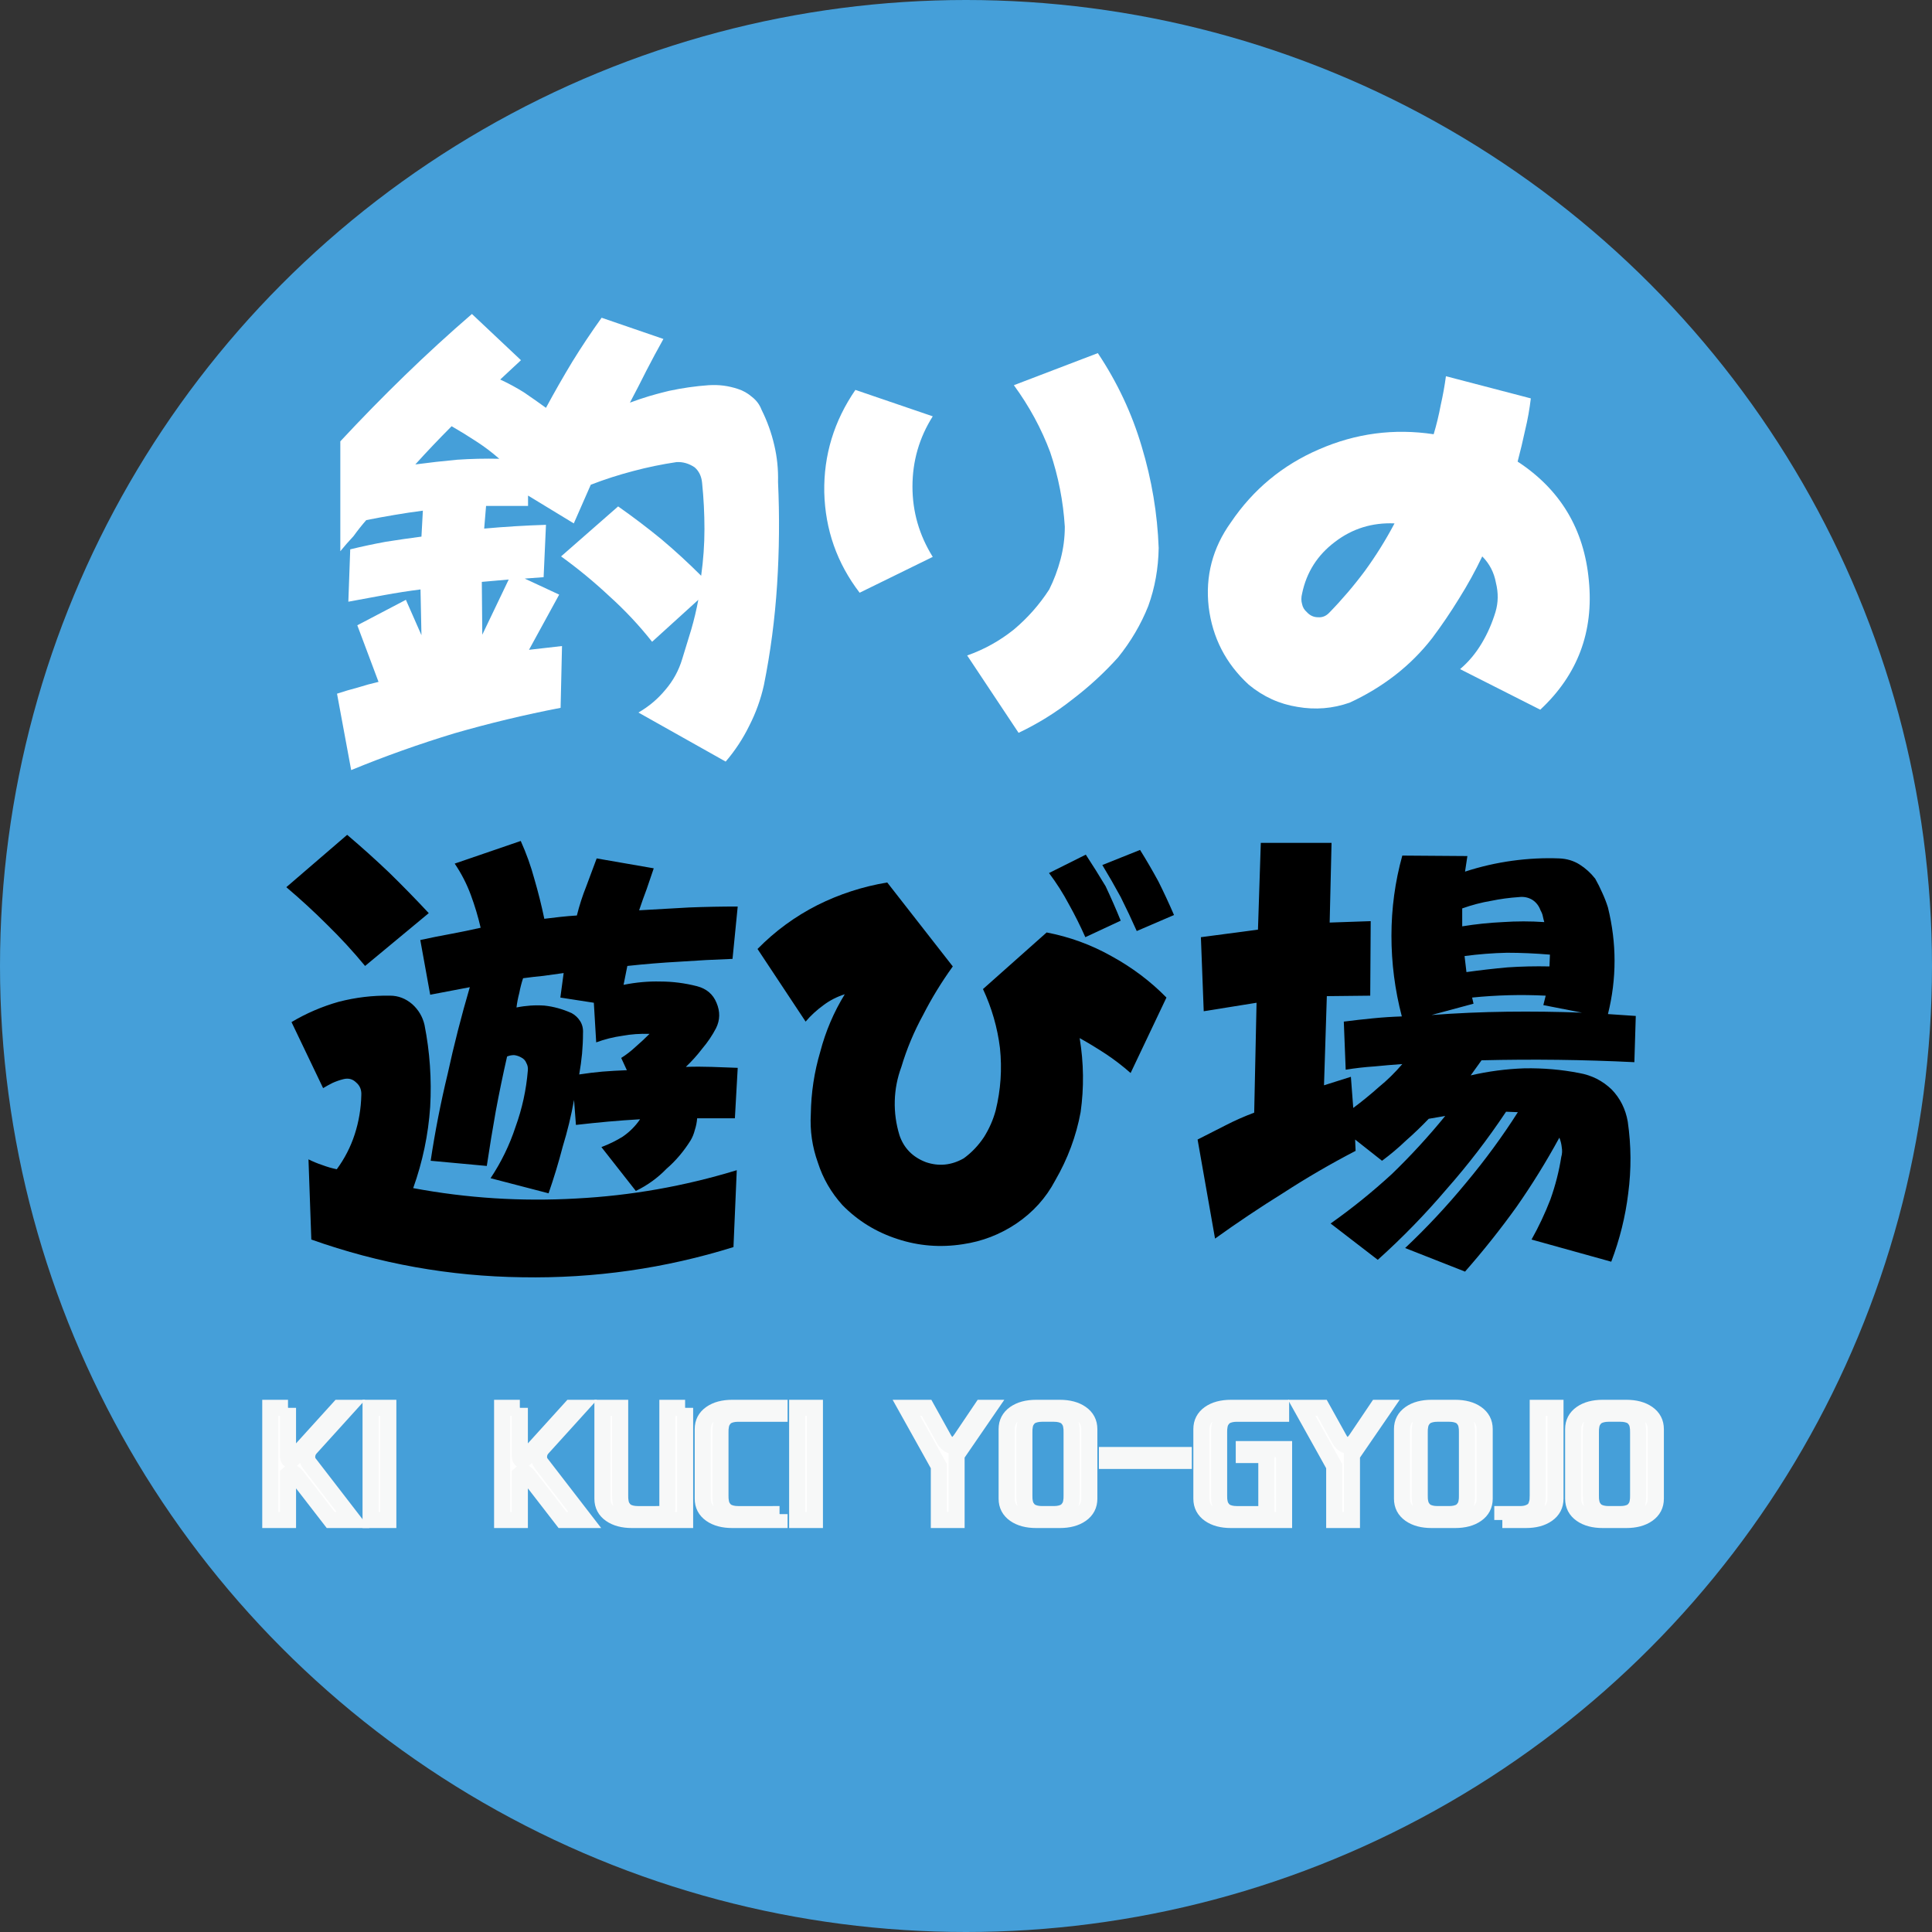 <?xml version="1.0" encoding="utf-8"?>
<!-- Generator: Adobe Illustrator 16.0.0, SVG Export Plug-In . SVG Version: 6.00 Build 0)  -->
<!DOCTYPE svg PUBLIC "-//W3C//DTD SVG 1.1//EN" "http://www.w3.org/Graphics/SVG/1.1/DTD/svg11.dtd">
<svg version="1.1" id="レイヤー_1" xmlns="http://www.w3.org/2000/svg" xmlns:xlink="http://www.w3.org/1999/xlink" x="0px"
	 y="0px" width="600px" height="600px" viewBox="0 0 600 600" enable-background="new 0 0 600 600" xml:space="preserve">
<rect x="0" y="0" width="600" height="600" fill="#333333" stroke="none"/>
<circle fill="#459FD9" cx="300" cy="300" r="300"/>
<g>
	<g>
		<path stroke="#000000" stroke-width="5" stroke-miterlimit="10" d="M814.235,100.842v27.813c0,1.732,0.486,2.586,1.357,2.586
			c0.556,0,1.194-0.325,1.709-1.01l26.716-29.388h4.616l-21.338,23.568c-1.295,1.458-1.908,3.166-1.908,5.122
			c0,1.308,0.426,2.557,1.177,3.598l25.504,33.104h-13.024l-19.799-25.645c-1.092-1.408-2.195-2.095-3.265-2.095
			c-0.388,0-0.957,0.425-1.745,1.137v26.602h-10.359v-65.393H814.235z"/>
		
			<rect x="862.371" y="100.842" fill="#FFFFFF" stroke="#FFFFFF" stroke-width="5" stroke-miterlimit="10" width="10.36" height="65.393"/>
		<path fill="#FFFFFF" stroke="#FFFFFF" stroke-width="5" stroke-miterlimit="10" d="M893.279,100.842v27.813
			c0,1.732,0.487,2.586,1.464,2.586c0.62,0,1.089-0.325,1.746-1.01l26.646-29.388h4.674l-21.338,23.568
			c-1.262,1.458-1.988,3.166-1.988,5.122c0,1.308,0.374,2.557,1.137,3.598l25.604,33.104h-13.003l-19.837-25.645
			c-1.088-1.408-2.154-2.095-3.359-2.095c-0.319,0-0.908,0.425-1.745,1.137v26.602h-10.259v-65.393H893.279z"/>
		<path fill="#FFFFFF" stroke="#FFFFFF" stroke-width="5" stroke-miterlimit="10" d="M989.71,100.842v65.393H958.7
			c-5.18,0-9.299-1.098-12.516-3.35c-3.07-2.198-4.719-5.198-4.719-9.026v-53.017h10.309v51.091c0,0.733,0.019,1.362,0.057,1.925
			c0.037,0.516,0.16,1.2,0.324,1.988c0.079,0.788,0.371,1.501,0.577,2.061c0.276,0.633,0.683,1.233,1.134,1.88
			c0.535,0.647,1.212,1.135,1.85,1.547c0.707,0.415,1.564,0.809,2.76,1.058c1.031,0.247,2.251,0.427,3.659,0.427h10.359
			c0.75,0,1.396-0.001,1.773-0.02c0.375-0.019,0.925-0.065,1.491-0.142c0.701-0.057,1.148-0.13,1.547-0.265
			c0.302-0.194,0.63-0.391,0.986-0.645c0.356-0.208,0.727-0.582,0.788-0.976c0.227-0.394,0.34-0.901,0.34-1.436v-58.496H989.71z"/>
		<path fill="#FFFFFF" stroke="#FFFFFF" stroke-width="5" stroke-miterlimit="10" d="M1044.72,162.82v3.414h-27.523
			c-5.181,0-9.299-1.098-12.528-3.35c-3.058-2.198-4.714-5.198-4.714-9.026v-40.63c0-3.809,1.656-6.841,4.714-9.089
			c3.229-2.171,7.348-3.297,12.528-3.297h27.523v3.435h-24.09c-1.408,0-2.628,0.103-3.658,0.394
			c-1.203,0.292-2.104,0.601-2.76,1.013c-0.639,0.414-1.314,0.986-1.858,1.634c-0.452,0.647-0.899,1.248-1.126,1.801
			c-0.205,0.568-0.498,1.267-0.627,2.063c-0.113,0.854-0.236,1.493-0.273,2.047c-0.038,0.513-0.057,1.152-0.057,1.886v36.819
			c0,0.733,0.019,1.362,0.057,1.925c0.037,0.516,0.16,1.2,0.273,1.988c0.129,0.788,0.422,1.501,0.627,2.061
			c0.227,0.633,0.674,1.233,1.126,1.88c0.544,0.647,1.22,1.135,1.858,1.547c0.656,0.415,1.557,0.809,2.76,1.058
			c1.03,0.247,2.25,0.427,3.658,0.427H1044.72z"/>
		<polygon fill="#FFFFFF" stroke="#FFFFFF" stroke-width="5" stroke-miterlimit="10" points="1103.251,100.842 1103.251,166.234 
			1092.976,166.234 1092.976,128.344 1065.332,128.344 1065.332,166.234 1054.974,166.234 1054.974,100.842 1065.332,100.842 
			1065.332,124.91 1092.976,124.91 1092.976,100.842 		"/>
		
			<rect x="1113.497" y="100.842" fill="#FFFFFF" stroke="#FFFFFF" stroke-width="5" stroke-miterlimit="10" width="10.33" height="65.393"/>
	</g>
	<g>
		<path stroke="#000000" stroke-width="5" stroke-miterlimit="10" d="M774.628,272.929v37.855h-10.246V279.42l-5.885-10.467
			l-13.117-23.561h11.766l10.191,18.147c1.318,2.561,3.002,3.838,4.725,3.838c1.711,0,3.422-1.295,5.184-3.885l12.274-18.101h4.053
			L774.628,272.929z"/>
		<g>
			<path fill="#FFFFFF" stroke="#FFFFFF" stroke-miterlimit="10" d="M821.12,310.784c-5.14,0-9.387-1.063-12.486-3.294
				c-3.23-2.252-4.758-5.283-4.758-9.092v-40.635c0-3.823,1.527-6.823,4.758-9.022c3.1-2.252,7.347-3.349,12.486-3.349h13.664
				c5.179,0,9.381,1.096,12.526,3.349c3.229,2.199,4.758,5.2,4.758,9.022v40.635c0,3.809-1.529,6.84-4.758,9.092
				c-3.146,2.23-7.348,3.294-12.526,3.294H821.12z"/>
			<path fill="#FFFFFF" stroke="#FFFFFF" stroke-miterlimit="10" d="M831.362,307.351c1.395,0,2.613-0.187,3.816-0.395
				c1.031-0.208,1.95-0.649,2.609-1.062c0.787-0.441,1.292-0.855,1.838-1.585c0.544-0.567,0.919-1.248,1.127-1.829
				c0.374-0.524,0.495-1.295,0.703-2.111c0.148-0.787,0.158-1.392,0.195-1.971c0.037-0.576,0.057-1.133,0.057-1.89v-36.809
				c0-0.738-0.02-1.367-0.057-1.936c-0.037-0.511-0.047-1.196-0.195-1.984c-0.208-0.788-0.329-1.501-0.703-2.061
				c-0.208-0.632-0.583-1.233-1.127-1.88c-0.546-0.647-1.051-1.135-1.838-1.548c-0.659-0.413-1.578-0.808-2.609-1.057
				c-1.203-0.246-2.422-0.427-3.816-0.427h-6.828c-1.347,0-2.57,0.181-3.77,0.427c-1.031,0.249-1.951,0.644-2.611,1.057
				c-0.786,0.413-1.301,0.901-1.835,1.548c-0.545,0.647-0.921,1.249-1.171,1.88c-0.332,0.56-0.453,1.273-0.659,2.061
				c-0.194,0.788-0.194,1.473-0.202,1.984c-0.032,0.569-0.051,1.197-0.051,1.936v36.809c0,0.757,0.019,1.314,0.051,1.89
				c0.008,0.579,0.008,1.184,0.202,1.971c0.206,0.816,0.327,1.587,0.659,2.111c0.25,0.581,0.626,1.262,1.171,1.829
				c0.534,0.729,1.049,1.144,1.835,1.585c0.66,0.412,1.58,0.854,2.611,1.062c1.199,0.208,2.423,0.395,3.77,0.395H831.362z"/>
		</g>
		<path fill="#FFFFFF" stroke="#FFFFFF" stroke-width="5" stroke-miterlimit="10" d="M907.13,272.929v3.414h-44.759v-3.414H907.13z"
			/>
		<path stroke="#000000" stroke-width="5" stroke-miterlimit="10" d="M942.148,272.929v-3.415h23.477v41.271h-30.987
			c-5.121,0-9.387-1.063-12.447-3.294c-3.229-2.252-4.758-5.283-4.758-9.092v-40.635c0-3.823,1.528-6.823,4.758-9.022
			c3.061-2.252,7.326-3.349,12.447-3.349h29.242v3.414h-25.828c-1.308,0-2.561,0.181-3.729,0.427
			c-1.032,0.249-1.951,0.644-2.651,1.057c-0.746,0.413-1.301,0.901-1.796,1.548c-0.545,0.647-0.92,1.249-1.212,1.88
			c-0.29,0.56-0.416,1.273-0.618,2.061c-0.208,0.788-0.235,1.473-0.235,1.984c-0.006,0.569-0.017,1.197-0.017,1.936v36.809
			c0,0.757,0.011,1.314,0.017,1.89c0,0.579,0.027,1.184,0.235,1.971c0.202,0.816,0.328,1.587,0.618,2.111
			c0.292,0.581,0.667,1.262,1.212,1.829c0.495,0.729,1.05,1.144,1.796,1.585c0.7,0.412,1.619,0.854,2.651,1.062
			c1.169,0.208,2.422,0.395,3.729,0.395h17.214v-34.422H942.148z"/>
		<path stroke="#000000" stroke-width="5" stroke-miterlimit="10" d="M1005.147,272.929v37.855h-10.316V279.42l-5.785-10.467
			l-13.117-23.561h11.766l10.104,18.147c1.4,2.561,3.008,3.838,4.715,3.838c1.733,0,3.516-1.295,5.281-3.885l12.188-18.101h4.14
			L1005.147,272.929z"/>
		<g>
			<path fill="#FFFFFF" stroke="#FFFFFF" stroke-miterlimit="10" d="M1051.552,310.784c-5.125,0-9.313-1.063-12.371-3.294
				c-3.229-2.252-4.756-5.283-4.756-9.092v-40.635c0-3.823,1.527-6.823,4.756-9.022c3.059-2.252,7.246-3.349,12.371-3.349h13.78
				c5.18,0,9.298,1.096,12.527,3.349c3.2,2.199,4.758,5.2,4.758,9.022v40.635c0,3.809-1.558,6.84-4.758,9.092
				c-3.229,2.23-7.348,3.294-12.527,3.294H1051.552z"/>
			<path fill="#FFFFFF" stroke="#FFFFFF" stroke-miterlimit="10" d="M1061.897,307.351c1.408,0,2.627-0.187,3.799-0.395
				c1.063-0.208,1.981-0.649,2.619-1.062c0.793-0.441,1.313-0.855,1.859-1.585c0.543-0.567,0.919-1.248,1.125-1.829
				c0.369-0.524,0.497-1.295,0.704-2.111c0.038-0.787,0.158-1.392,0.196-1.971c0.037-0.576,0.057-1.133,0.057-1.89v-36.809
				c0-0.738-0.02-1.367-0.057-1.936c-0.038-0.511-0.158-1.196-0.196-1.984c-0.207-0.788-0.335-1.501-0.704-2.061
				c-0.206-0.632-0.582-1.233-1.125-1.88c-0.546-0.647-1.066-1.135-1.859-1.548c-0.638-0.413-1.557-0.808-2.619-1.057
				c-1.172-0.246-2.391-0.427-3.799-0.427h-6.924c-1.238,0-2.572,0.181-3.66,0.427c-1.031,0.249-1.951,0.644-2.686,1.057
				c-0.712,0.413-1.348,0.901-1.762,1.548c-0.545,0.647-0.92,1.249-1.285,1.88c-0.217,0.56-0.369,1.273-0.545,2.061
				c-0.207,0.788-0.314,1.473-0.316,1.984c0,0.569-0.002,1.197-0.002,1.936v36.809c0,0.757,0.002,1.314,0.002,1.89
				c0.002,0.579,0.109,1.184,0.316,1.971c0.176,0.816,0.328,1.587,0.545,2.111c0.365,0.581,0.74,1.262,1.285,1.829
				c0.414,0.729,1.05,1.144,1.762,1.585c0.734,0.412,1.654,0.854,2.686,1.062c1.088,0.208,2.422,0.395,3.66,0.395H1061.897z"/>
		</g>
		<path stroke="#000000" stroke-width="5" stroke-miterlimit="10" d="M1092.919,310.784v-3.434h10.332
			c1.848,0,3.451-0.197,4.841-0.761c1.389-0.563,2.349-1.137,3.097-1.886c0.62-0.638,1.191-1.566,1.548-2.665
			c0.356-1.174,0.667-2.119,0.755-2.825c0.004-0.692,0.006-1.623,0.006-2.706v-51.116h10.33v53.006c0,3.809-1.528,6.84-4.758,9.092
			c-3.059,2.23-7.279,3.294-12.402,3.294H1092.919z"/>
		<g>
			<path fill="#FFFFFF" stroke="#FFFFFF" stroke-miterlimit="10" d="M1151.407,310.784c-5.133,0-9.385-1.063-12.462-3.294
				c-3.23-2.252-4.758-5.283-4.758-9.092v-40.635c0-3.823,1.527-6.823,4.758-9.022c3.077-2.252,7.329-3.349,12.462-3.349h13.688
				c5.18,0,9.357,1.096,12.527,3.349c3.229,2.199,4.758,5.2,4.758,9.022v40.635c0,3.809-1.529,6.84-4.758,9.092
				c-3.17,2.23-7.348,3.294-12.527,3.294H1151.407z"/>
			<path fill="#FFFFFF" stroke="#FFFFFF" stroke-miterlimit="10" d="M1161.661,307.351c1.407,0,2.627-0.187,3.83-0.395
				c1.03-0.208,1.949-0.649,2.631-1.062c0.766-0.441,1.27-0.855,1.815-1.585c0.544-0.567,0.919-1.248,1.126-1.829
				c0.375-0.524,0.496-1.295,0.704-2.111c0.124-0.787,0.159-1.392,0.196-1.971c0.037-0.576,0.057-1.133,0.057-1.89v-36.809
				c0-0.738-0.02-1.367-0.057-1.936c-0.037-0.511-0.072-1.196-0.196-1.984c-0.208-0.788-0.329-1.501-0.704-2.061
				c-0.207-0.632-0.582-1.233-1.126-1.88c-0.546-0.647-1.05-1.135-1.815-1.548c-0.682-0.413-1.601-0.808-2.631-1.057
				c-1.203-0.246-2.423-0.427-3.83-0.427h-6.84c-1.322,0-2.57,0.181-3.745,0.427c-1.031,0.249-1.951,0.644-2.593,1.057
				c-0.805,0.413-1.35,0.901-1.854,1.548c-0.545,0.647-0.921,1.249-1.197,1.88c-0.306,0.56-0.426,1.273-0.633,2.061
				c-0.207,0.788-0.221,1.473-0.23,1.984c-0.01,0.569-0.024,1.197-0.024,1.936v36.809c0,0.757,0.015,1.314,0.024,1.89
				c0.01,0.579,0.023,1.184,0.23,1.971c0.207,0.816,0.327,1.587,0.633,2.111c0.276,0.581,0.652,1.262,1.197,1.829
				c0.504,0.729,1.049,1.144,1.854,1.585c0.642,0.412,1.562,0.854,2.593,1.062c1.175,0.208,2.423,0.395,3.745,0.395H1161.661z"/>
		</g>
	</g>
</g>
<g>
	<path fill="#FFFFFF" d="M-623.849,10.627l-9.883,9.209c3.892,1.797,7.637,3.818,11.23,6.064c3.741,2.548,7.261,5.019,10.557,7.412
		c4.043-7.486,8.233-14.824,12.578-22.012c4.341-7.037,8.984-14,13.926-20.889l29.424,10.107
		c-2.846,5.092-5.542,10.107-8.086,15.049c-2.548,5.092-5.166,10.185-7.861,15.273c5.987-2.246,12.203-4.117,18.643-5.615
		c6.289-1.348,12.578-2.246,18.867-2.695c2.544-0.147,4.941-0.074,7.188,0.225c2.246,0.302,4.492,0.825,6.738,1.572
		c2.394,0.751,4.64,2.021,6.738,3.818c2.095,1.649,3.594,3.671,4.492,6.064c2.695,5.391,4.717,11.006,6.064,16.846
		c1.348,5.692,1.944,11.532,1.797,17.52c0.748,16.323,0.597,32.646-0.449,48.965c-1.049,16.323-3.145,32.27-6.289,47.842
		c-1.499,6.738-3.818,13.178-6.963,19.316c-2.997,6.138-6.738,11.827-11.23,17.07l-41.553-23.359
		c4.941-2.843,9.209-6.437,12.803-10.781c3.741-4.341,6.437-9.283,8.086-14.824c1.495-4.791,2.92-9.434,4.268-13.926
		c1.348-4.64,2.471-9.356,3.369-14.15l-22.012,19.99c-6.142-7.784-12.954-15.049-20.439-21.787
		c-7.188-6.738-14.824-13.027-22.91-18.867l27.178-23.809c7.037,4.941,13.849,10.107,20.439,15.498
		c6.587,5.542,12.95,11.381,19.092,17.52c1.046-7.486,1.572-14.898,1.572-22.236c0-7.335-0.375-14.673-1.123-22.012
		c-0.302-3.145-1.499-5.615-3.594-7.412c-2.695-1.797-5.542-2.618-8.535-2.471c-7.04,1.049-13.926,2.471-20.664,4.268
		c-6.889,1.797-13.627,3.969-20.215,6.514l-8.086,18.418l-21.787-13.252v4.941h-19.99l-0.898,10.781
		c4.941-0.449,9.883-0.821,14.824-1.123c4.941-0.298,9.806-0.523,14.6-0.674l-1.123,24.932l-8.984,0.674l16.396,7.637
		l-14.375,26.279l15.723-1.797l-0.674,29.424c-17.07,3.295-33.916,7.335-50.537,12.129c-16.772,5.089-33.168,10.929-49.189,17.52
		l-6.738-36.387c3.145-1.046,6.437-2.021,9.883-2.92c3.292-1.046,6.587-1.944,9.883-2.695l-10.107-26.953l23.135-12.129
		l7.412,16.846l-0.449-21.787c-5.84,0.751-11.606,1.649-17.295,2.695c-5.692,1.049-11.381,2.099-17.07,3.145l0.898-24.932
		c5.538-1.348,11.153-2.544,16.846-3.594c5.689-0.898,11.378-1.72,17.07-2.471l0.674-12.354c-4.643,0.6-9.135,1.274-13.477,2.021
		c-4.492,0.751-8.984,1.572-13.477,2.471c-2.099,2.397-4.12,4.941-6.064,7.637c-2.246,2.397-4.345,4.794-6.289,7.188V49.26
		c10.03-10.781,20.215-21.187,30.547-31.221c10.479-10.181,21.187-19.99,32.119-29.424L-623.849,10.627z M-665.626,51.057
		c-2.997,3.145-5.84,6.215-8.535,9.209c6.738-0.898,13.399-1.646,19.99-2.246c6.587-0.449,13.252-0.597,19.99-0.449
		c-3.594-3.145-7.265-5.914-11.006-8.311c-3.896-2.544-7.788-4.941-11.68-7.188C-660.011,45.217-662.931,48.214-665.626,51.057z
		 M-642.267,141.35l12.578-26.279l-12.803,1.123L-642.267,141.35z"/>
	<path fill="#FFFFFF" d="M-427.765,37.356c-6.44,10.185-9.658,21.338-9.658,33.467c0,11.981,3.218,23.135,9.658,33.467
		l-34.814,17.07c-10.781-14.073-16.396-30.021-16.846-47.842c-0.302-17.667,4.64-33.916,14.824-48.74L-427.765,37.356z
		 M-349.151,7.258c9.282,13.926,16.245,28.75,20.889,44.473c4.79,15.874,7.485,31.972,8.086,48.291
		c-0.151,9.735-1.797,18.944-4.941,27.627c-3.446,8.686-8.237,16.846-14.375,24.482c-6.591,7.338-13.926,14.077-22.012,20.215
		c-7.788,6.142-16.249,11.378-25.381,15.723l-24.482-36.836c8.086-2.843,15.498-6.963,22.236-12.354
		c6.587-5.538,12.202-11.904,16.846-19.092c2.246-4.492,4.043-9.283,5.391-14.375c1.348-5.089,2.021-10.255,2.021-15.498
		c-0.751-12.129-3.071-23.956-6.963-35.488c-4.194-11.23-9.96-21.861-17.295-31.895L-349.151,7.258z"/>
	<path fill="#FFFFFF" d="M-166.319,145.393c2.695-4.492,4.864-9.434,6.514-14.824c1.348-4.492,1.421-9.132,0.225-13.926
		c-0.898-4.941-3.071-9.132-6.514-12.578c-3.296,6.889-6.963,13.554-11.006,19.99c-4.043,6.591-8.311,12.88-12.803,18.867
		c-5.093,6.591-11.006,12.504-17.744,17.744c-6.591,5.092-13.778,9.434-21.563,13.027c-8.086,2.846-16.396,3.52-24.932,2.021
		c-8.535-1.348-16.249-4.864-23.135-10.557c-10.933-10.03-17.295-22.384-19.092-37.061c-1.649-14.673,1.87-28.076,10.557-40.205
		c10.63-15.723,24.63-27.325,42.002-34.814c17.52-7.637,35.713-10.03,54.58-7.188c1.348-4.492,2.471-9.132,3.369-13.926
		c1.046-4.64,1.87-9.209,2.471-13.701l40.43,10.557c-0.601,5.092-1.499,10.107-2.695,15.049c-1.05,4.941-2.246,9.96-3.594,15.049
		c20.362,13.329,31.67,32.196,33.916,56.602c2.394,24.409-5.317,44.922-23.135,61.543l-38.184-19.316
		C-172.608,154.304-169.166,150.187-166.319,145.393z M-236.173,97.102c-8.388,6.289-13.628,14.526-15.723,24.707
		c-0.449,1.797-0.449,3.446,0,4.941c0.298,1.499,1.046,2.772,2.246,3.818c1.495,1.649,3.292,2.471,5.391,2.471
		c1.944,0.151,3.667-0.523,5.166-2.021c6.138-6.289,11.827-12.95,17.07-19.99c5.239-7.188,9.956-14.747,14.15-22.686
		C-218.506,87.893-227.939,90.813-236.173,97.102z"/>
	<path d="M-686.627,289.279c6.437,6.289,12.726,12.729,18.867,19.316l-30.322,25.156c-5.692-6.885-11.68-13.398-17.969-19.541
		c-6.289-6.289-12.803-12.275-19.541-17.969l28.975-24.932C-699.731,277.15-693.067,283.142-686.627,289.279z M-710.66,350.822
		c8.086-2.095,16.246-3.066,24.482-2.92c3.892,0,7.412,1.348,10.557,4.043c2.994,2.695,4.941,5.991,5.84,9.883
		c2.544,12.881,3.443,25.908,2.695,39.082c-0.898,13.179-3.594,26.055-8.086,38.633c25.605,4.795,51.509,6.44,77.715,4.941
		c25.904-1.348,51.358-5.84,76.367-13.477l-1.572,36.611c-32.646,10.182-66.186,14.973-100.625,14.375
		c-34.442-0.449-67.909-6.439-100.4-17.969l-1.348-38.184c2.095,1.05,4.268,1.948,6.514,2.695c2.394,0.898,4.717,1.572,6.963,2.021
		c3.741-5.088,6.587-10.63,8.535-16.621c1.944-5.986,2.994-12.202,3.145-18.643c0.147-2.544-0.674-4.565-2.471-6.064
		c-1.649-1.646-3.671-2.168-6.064-1.572c-1.797,0.449-3.52,1.05-5.166,1.797c-1.499,0.752-2.997,1.572-4.492,2.471l-15.049-31.445
		C-726.084,356.291-718.599,353.068-710.66,350.822z M-657.203,318.479c4.791-0.898,9.507-1.87,14.15-2.92
		c-1.2-5.239-2.772-10.479-4.717-15.723c-1.948-5.239-4.492-10.181-7.637-14.824l31.445-10.781
		c2.695,5.991,4.864,12.056,6.514,18.193c1.797,6.143,3.369,12.432,4.717,18.867c2.544-0.298,5.089-0.596,7.637-0.898
		c2.695-0.298,5.313-0.522,7.861-0.674c1.197-4.79,2.695-9.434,4.492-13.926c1.646-4.341,3.292-8.76,4.941-13.252l27.178,4.717
		c-1.049,3.145-2.172,6.44-3.369,9.883c-1.2,3.145-2.397,6.514-3.594,10.107c7.935-0.449,15.87-0.898,23.809-1.348
		c7.637-0.298,15.347-0.449,23.135-0.449l-2.471,24.932c-8.388,0.303-16.846,0.752-25.381,1.348
		c-8.237,0.449-16.474,1.123-24.707,2.021l-1.797,8.984c5.987-1.196,11.827-1.719,17.52-1.572c5.84,0,11.68,0.752,17.52,2.246
		c4.492,1.201,7.56,3.818,9.209,7.861c1.797,4.194,1.72,8.237-0.225,12.129c-1.797,3.447-3.969,6.665-6.514,9.658
		c-2.397,3.145-5.019,6.064-7.861,8.76c4.043-0.146,8.16-0.146,12.354,0c4.043,0.151,8.16,0.303,12.354,0.449l-1.348,24.033h-8.984
		h-8.984c-0.151,1.948-0.526,3.818-1.123,5.615c-0.449,1.797-1.123,3.447-2.021,4.941c-3.295,5.244-7.114,9.736-11.455,13.477
		c-4.194,4.346-9.062,7.861-14.6,10.557l-16.396-20.889c3.594-1.348,6.963-2.993,10.107-4.941c3.292-2.246,6.064-5.015,8.311-8.311
		c-5.092,0.303-10.185,0.674-15.273,1.123c-4.941,0.449-10.034,0.977-15.273,1.572l-0.898-11.904
		c-1.348,7.49-3.145,14.902-5.391,22.236c-1.948,7.49-4.194,14.902-6.738,22.236l-27.627-7.188
		c5.089-7.637,9.058-15.796,11.904-24.482c3.145-8.682,5.089-17.593,5.84-26.729c0.147-1.348-0.077-2.544-0.674-3.594
		c-0.449-1.196-1.274-2.095-2.471-2.695c-1.049-0.596-2.172-0.972-3.369-1.123c-1.2,0-2.323,0.225-3.369,0.674
		c-1.948,8.535-3.745,17.222-5.391,26.055c-1.499,8.389-2.92,17.07-4.268,26.055l-26.729-2.471
		c2.095-13.926,4.791-27.7,8.086-41.328c2.994-13.774,6.514-27.549,10.557-41.328l-9.434,1.797l-9.434,1.797l-4.717-26.055
		C-667.012,320.354-662.145,319.377-657.203,318.479z M-624.635,346.555c-0.6,2.246-1.049,4.57-1.348,6.963
		c4.492-0.898,8.907-1.196,13.252-0.898c4.341,0.449,8.683,1.65,13.027,3.594c1.646,0.898,2.994,2.173,4.043,3.818
		c1.046,1.65,1.495,3.594,1.348,5.84c0,3.145-0.151,6.367-0.449,9.658c-0.302,3.145-0.751,6.44-1.348,9.883
		c3.892-0.596,7.56-1.045,11.006-1.348c3.741-0.298,7.637-0.522,11.68-0.674l-2.695-5.84c2.394-1.494,4.717-3.291,6.963-5.391
		c2.246-1.943,4.415-3.965,6.514-6.064c-4.492-0.146-8.76,0.151-12.803,0.898c-4.345,0.601-8.535,1.65-12.578,3.145l-1.123-18.867
		l-15.947-2.471l1.572-11.68c-3.145,0.449-6.366,0.898-9.658,1.348c-3.145,0.303-6.366,0.674-9.658,1.123
		C-623.589,341.838-624.186,344.162-624.635,346.555z"/>
	<path d="M-482.682,304.777c10.479-5.239,21.563-8.833,33.242-10.781l31.221,39.98c-5.391,7.49-10.107,15.2-14.15,23.135
		c-4.345,7.939-7.788,16.172-10.332,24.707c-1.948,5.244-2.997,10.635-3.145,16.172c-0.151,5.542,0.597,11.006,2.246,16.396
		c2.095,6.143,6.289,10.41,12.578,12.803c6.138,2.1,12.129,1.499,17.969-1.797c3.741-2.695,6.963-6.064,9.658-10.107
		c2.545-4.043,4.415-8.311,5.615-12.803c2.394-9.731,3.067-19.614,2.021-29.648c-1.2-9.731-3.896-19.092-8.086-28.076l30.322-26.953
		c10.929,2.1,21.188,5.84,30.771,11.23c9.883,5.391,18.643,11.982,26.279,19.766l-17.07,35.938
		c-3.744-3.291-7.637-6.289-11.68-8.984c-4.345-2.842-8.535-5.391-12.578-7.637c1.944,11.831,2.096,23.584,0.449,35.264
		c-2.099,11.382-6.142,22.236-12.129,32.568c-4.345,8.237-10.482,15.049-18.418,20.439c-7.787,5.24-16.322,8.535-25.605,9.883
		c-10.634,1.646-20.966,0.822-30.996-2.471c-10.185-3.291-18.944-8.682-26.279-16.172c-5.391-5.986-9.286-12.725-11.68-20.215
		c-2.695-7.485-3.818-15.195-3.369-23.135c0.147-10.181,1.646-20.063,4.492-29.648c2.544-9.731,6.437-18.867,11.68-27.402
		c-3.745,1.201-7.114,2.92-10.107,5.166c-3.295,2.397-6.142,5.02-8.535,7.861l-22.91-34.59
		C-502.823,317.131-493.315,310.168-482.682,304.777z M-354.879,280.744c3.145,4.795,6.289,9.81,9.434,15.049
		c2.545,5.391,4.941,10.859,7.188,16.396l-16.846,7.861c-2.396-5.391-5.019-10.63-7.861-15.723
		c-2.695-5.088-5.84-10.029-9.434-14.824L-354.879,280.744z M-329.049,278.498c2.994,4.795,5.914,9.81,8.76,15.049
		c2.545,5.093,5.016,10.41,7.412,15.947l-17.744,7.637c-2.396-5.391-4.941-10.781-7.637-16.172
		c-2.846-5.239-5.766-10.332-8.76-15.273L-329.049,278.498z"/>
	<path d="M-237.857,275.129l-0.898,37.959l19.541-0.674l-0.225,35.488l-20.664,0.225l-1.348,42.451l12.803-4.043l1.123,14.824
		c4.043-2.993,8.086-6.289,12.129-9.883c4.043-3.291,7.784-6.963,11.23-11.006c-4.345,0.303-8.76,0.674-13.252,1.123
		c-4.644,0.303-9.209,0.825-13.701,1.572l-0.898-22.91c4.64-0.596,9.282-1.123,13.926-1.572c4.492-0.449,9.058-0.747,13.701-0.898
		c-3.296-12.578-4.941-25.381-4.941-38.408s1.72-25.752,5.166-38.184l30.996,0.225l-1.123,7.412
		c7.335-2.393,14.824-4.116,22.461-5.166c7.637-1.045,15.122-1.421,22.461-1.123c3.594,0.151,6.812,1.123,9.658,2.92
		c2.843,1.797,5.313,4.043,7.412,6.738c1.196,2.1,2.319,4.346,3.369,6.738c1.046,2.246,1.944,4.57,2.695,6.963
		c2.095,8.535,3.145,16.997,3.145,25.381c0,8.535-1.05,16.997-3.145,25.381l13.252,0.898l-0.674,22.012
		c-12.129-0.596-24.258-0.972-36.387-1.123c-11.981-0.146-24.11-0.073-36.387,0.225l-5.166,7.188
		c8.384-1.943,16.919-3.066,25.605-3.369c8.984-0.146,17.667,0.601,26.055,2.246c5.987,1.05,11.153,3.672,15.498,7.861
		c4.043,4.194,6.587,9.287,7.637,15.273c1.646,11.382,1.72,22.764,0.225,34.141c-1.348,11.084-4.043,21.936-8.086,32.568
		l-37.959-10.557c3.442-6.137,6.437-12.5,8.984-19.092c2.394-6.738,4.116-13.477,5.166-20.215c0.449-1.494,0.522-3.066,0.225-4.717
		c-0.151-1.494-0.526-2.993-1.123-4.492c-6.289,11.533-13.104,22.539-20.439,33.018c-7.637,10.635-15.8,20.889-24.482,30.771
		l-28.525-11.23c10.181-9.58,19.839-19.912,28.975-30.996c9.132-10.928,17.368-22.158,24.707-33.691l-5.615-0.225
		c-8.687,13.027-18.12,25.308-28.301,36.836c-10.185,11.982-21.113,23.209-32.793,33.691l-22.461-17.295
		c10.181-7.188,19.913-15.049,29.199-23.584c8.984-8.682,17.442-17.891,25.381-27.627l-7.861,1.348
		c-3.594,3.745-7.188,7.188-10.781,10.332c-3.594,3.447-7.412,6.665-11.455,9.658l-12.803-10.107l0.225,5.391
		c-11.831,6.143-23.286,12.803-34.365,19.99c-11.083,6.89-21.938,14.15-32.568,21.787l-8.311-47.168
		c4.492-2.246,8.907-4.492,13.252-6.738c4.342-2.246,8.907-4.268,13.701-6.064l1.123-52.334l-25.156,4.043l-1.348-35.264
		l27.178-3.594l1.348-41.328H-237.857z M-170.25,351.721l-19.99,5.391c11.978-0.898,23.956-1.421,35.938-1.572
		c11.827-0.146,23.731,0,35.713,0.449l-18.418-3.594l1.123-4.492c-5.84-0.298-11.606-0.371-17.295-0.225
		c-5.991,0.151-11.904,0.527-17.744,1.123L-170.25,351.721z M-175.641,314.885c6.437-1.045,12.876-1.719,19.316-2.021
		c6.587-0.449,13.175-0.449,19.766,0c-0.302-1.045-0.526-1.943-0.674-2.695c-0.151-0.898-0.526-1.87-1.123-2.92
		c-0.751-2.095-2.021-3.74-3.818-4.941c-1.948-1.196-4.12-1.646-6.514-1.348c-4.492,0.303-8.911,0.898-13.252,1.797
		c-4.492,0.752-9.062,1.948-13.701,3.594V314.885z M-173.619,336.672c6.437-0.898,12.95-1.646,19.541-2.246
		c6.587-0.449,13.252-0.596,19.99-0.449l0.225-5.615c-7.04-0.596-13.853-0.898-20.439-0.898c-6.738,0.151-13.477,0.674-20.215,1.572
		L-173.619,336.672z"/>
</g>
<rect x="770.74" y="123.455" fill="none" width="12" height="18"/>
<g>
	<path fill="#FFFFFF" d="M161.792,111.862l-6.445,6.006c2.538,1.172,4.98,2.49,7.324,3.955c2.44,1.662,4.735,3.273,6.885,4.834
		c2.637-4.882,5.37-9.668,8.203-14.355c2.831-4.589,5.859-9.13,9.082-13.623l19.189,6.592c-1.856,3.321-3.614,6.592-5.273,9.814
		c-1.662,3.321-3.369,6.642-5.127,9.961c3.905-1.465,7.958-2.685,12.158-3.662c4.102-0.879,8.203-1.465,12.305-1.758
		c1.659-0.096,3.223-0.048,4.688,0.146c1.465,0.197,2.93,0.538,4.395,1.025c1.561,0.49,3.026,1.318,4.395,2.49
		c1.366,1.076,2.344,2.394,2.93,3.955c1.758,3.516,3.076,7.178,3.955,10.986c0.879,3.712,1.268,7.521,1.172,11.426
		c0.487,10.646,0.389,21.291-0.293,31.934c-0.685,10.646-2.051,21.046-4.102,31.201c-0.978,4.395-2.49,8.595-4.541,12.598
		c-1.955,4.003-4.395,7.713-7.324,11.133l-27.1-15.234c3.223-1.854,6.006-4.198,8.35-7.031c2.44-2.831,4.198-6.054,5.273-9.668
		c0.975-3.124,1.904-6.152,2.783-9.082c0.879-3.026,1.611-6.102,2.197-9.229l-14.355,13.037c-4.005-5.077-8.448-9.814-13.33-14.209
		c-4.688-4.395-9.668-8.496-14.941-12.305l17.725-15.527c4.589,3.223,9.032,6.592,13.33,10.107
		c4.296,3.614,8.446,7.423,12.451,11.426c0.682-4.882,1.025-9.716,1.025-14.502c0-4.784-0.245-9.569-0.732-14.355
		c-0.197-2.051-0.978-3.662-2.344-4.834c-1.758-1.172-3.614-1.708-5.566-1.611c-4.591,0.685-9.082,1.611-13.477,2.783
		c-4.493,1.172-8.888,2.589-13.184,4.248l-5.273,12.012l-14.209-8.643v3.223h-13.037l-0.586,7.031
		c3.223-0.293,6.445-0.536,9.668-0.732c3.223-0.194,6.395-0.341,9.521-0.439l-0.732,16.26l-5.859,0.439l10.693,4.98l-9.375,17.139
		l10.254-1.172l-0.439,19.189c-11.133,2.149-22.119,4.784-32.959,7.91c-10.938,3.319-21.632,7.127-32.08,11.426l-4.395-23.73
		c2.051-0.682,4.198-1.318,6.445-1.904c2.147-0.682,4.296-1.268,6.445-1.758l-6.592-17.578l15.088-7.91l4.834,10.986l-0.293-14.209
		c-3.809,0.49-7.569,1.076-11.279,1.758c-3.712,0.685-7.423,1.369-11.133,2.051l0.586-16.26c3.612-0.879,7.274-1.659,10.986-2.344
		c3.71-0.586,7.42-1.122,11.133-1.611l0.439-8.057c-3.028,0.392-5.958,0.831-8.789,1.318c-2.93,0.49-5.859,1.025-8.789,1.611
		c-1.369,1.563-2.687,3.223-3.955,4.98c-1.465,1.563-2.833,3.126-4.102,4.688v-34.131c6.542-7.031,13.184-13.817,19.922-20.361
		c6.834-6.64,13.817-13.037,20.947-19.189L161.792,111.862z M134.546,138.229c-1.955,2.051-3.809,4.054-5.566,6.006
		c4.395-0.586,8.739-1.073,13.037-1.465c4.296-0.293,8.643-0.389,13.037-0.293c-2.344-2.051-4.738-3.856-7.178-5.42
		c-2.541-1.659-5.079-3.223-7.617-4.688C138.208,134.42,136.304,136.375,134.546,138.229z M149.78,197.116l8.203-17.139l-8.35,0.732
		L149.78,197.116z"/>
	<path fill="#FFFFFF" d="M289.673,129.293c-4.2,6.642-6.299,13.916-6.299,21.826c0,7.814,2.099,15.088,6.299,21.826l-22.705,11.133
		c-7.031-9.178-10.693-19.579-10.986-31.201c-0.197-11.522,3.026-22.119,9.668-31.787L289.673,129.293z M340.942,109.665
		c6.054,9.082,10.595,18.75,13.623,29.004c3.124,10.353,4.882,20.851,5.273,31.494c-0.099,6.349-1.172,12.355-3.223,18.018
		c-2.247,5.665-5.372,10.986-9.375,15.967c-4.298,4.786-9.082,9.181-14.355,13.184c-5.079,4.005-10.597,7.42-16.553,10.254
		l-15.967-24.023c5.273-1.854,10.107-4.541,14.502-8.057c4.296-3.612,7.958-7.764,10.986-12.451c1.465-2.93,2.637-6.054,3.516-9.375
		c0.879-3.319,1.318-6.688,1.318-10.107c-0.489-7.91-2.003-15.624-4.541-23.145c-2.735-7.324-6.495-14.257-11.279-20.801
		L340.942,109.665z"/>
	<path fill="#FFFFFF" d="M460.181,199.752c1.758-2.93,3.172-6.152,4.248-9.668c0.879-2.93,0.927-5.956,0.146-9.082
		c-0.586-3.223-2.003-5.956-4.248-8.203c-2.149,4.493-4.541,8.839-7.178,13.037c-2.637,4.298-5.42,8.4-8.35,12.305
		c-3.321,4.298-7.178,8.155-11.572,11.572c-4.298,3.321-8.985,6.152-14.063,8.496c-5.273,1.856-10.693,2.296-16.26,1.318
		c-5.566-0.879-10.597-3.172-15.088-6.885c-7.13-6.542-11.279-14.598-12.451-24.17c-1.075-9.569,1.22-18.311,6.885-26.221
		c6.933-10.254,16.063-17.821,27.393-22.705c11.426-4.98,23.291-6.542,35.596-4.688c0.879-2.93,1.611-5.956,2.197-9.082
		c0.683-3.026,1.22-6.006,1.611-8.936l26.367,6.885c-0.392,3.321-0.978,6.592-1.758,9.814c-0.685,3.223-1.465,6.496-2.344,9.814
		c13.279,8.693,20.654,20.998,22.119,36.914c1.561,15.919-3.468,29.297-15.088,40.137l-24.902-12.598
		C456.079,205.564,458.324,202.879,460.181,199.752z M414.624,168.258c-5.47,4.102-8.888,9.474-10.254,16.113
		c-0.293,1.172-0.293,2.248,0,3.223c0.194,0.978,0.683,1.808,1.465,2.49c0.976,1.076,2.147,1.611,3.516,1.611
		c1.269,0.099,2.392-0.341,3.369-1.318c4.003-4.102,7.714-8.446,11.133-13.037c3.417-4.688,6.493-9.618,9.229-14.795
		C426.146,162.252,419.994,164.157,414.624,168.258z"/>
	<path d="M120.85,270.983c4.198,4.102,8.299,8.302,12.305,12.598l-19.775,16.406c-3.712-4.491-7.617-8.739-11.719-12.744
		c-4.102-4.102-8.35-8.006-12.744-11.719l18.896-16.26C112.303,263.073,116.649,266.98,120.85,270.983z M105.176,311.119
		c5.273-1.365,10.595-2,15.967-1.904c2.538,0,4.834,0.879,6.885,2.637c1.952,1.758,3.223,3.908,3.809,6.445
		c1.659,8.4,2.245,16.896,1.758,25.488c-0.586,8.596-2.344,16.992-5.273,25.195c16.699,3.127,33.593,4.201,50.684,3.223
		c16.894-0.879,33.495-3.809,49.805-8.789l-1.025,23.877c-21.291,6.641-43.165,9.765-65.625,9.375
		c-22.462-0.293-44.289-4.199-65.479-11.719l-0.879-24.902c1.366,0.686,2.783,1.271,4.248,1.758
		c1.561,0.586,3.076,1.025,4.541,1.318c2.44-3.318,4.296-6.932,5.566-10.84c1.268-3.904,1.952-7.957,2.051-12.158
		c0.096-1.658-0.439-2.977-1.611-3.955c-1.076-1.072-2.394-1.414-3.955-1.025c-1.172,0.293-2.296,0.686-3.369,1.172
		c-0.978,0.49-1.955,1.025-2.93,1.611l-9.814-20.508C95.116,314.686,99.999,312.584,105.176,311.119z M140.039,290.026
		c3.124-0.586,6.2-1.22,9.229-1.904c-0.783-3.417-1.808-6.834-3.076-10.254c-1.271-3.417-2.93-6.64-4.98-9.668l20.508-7.031
		c1.758,3.907,3.172,7.862,4.248,11.865c1.172,4.005,2.197,8.107,3.076,12.305c1.659-0.194,3.319-0.389,4.98-0.586
		c1.758-0.194,3.465-0.341,5.127-0.439c0.78-3.124,1.758-6.152,2.93-9.082c1.073-2.831,2.147-5.713,3.223-8.643l17.725,3.076
		c-0.685,2.051-1.417,4.2-2.197,6.445c-0.783,2.051-1.563,4.248-2.344,6.592c5.175-0.293,10.35-0.586,15.527-0.879
		c4.98-0.194,10.009-0.293,15.088-0.293l-1.611,16.26c-5.47,0.197-10.986,0.49-16.553,0.879c-5.372,0.293-10.744,0.732-16.113,1.318
		l-1.172,5.859c3.905-0.779,7.713-1.121,11.426-1.025c3.809,0,7.617,0.49,11.426,1.465c2.93,0.783,4.93,2.49,6.006,5.127
		c1.172,2.736,1.122,5.373-0.146,7.91c-1.172,2.248-2.589,4.348-4.248,6.299c-1.563,2.051-3.273,3.955-5.127,5.713
		c2.637-0.096,5.321-0.096,8.057,0c2.637,0.1,5.321,0.197,8.057,0.293l-0.879,15.674h-5.859h-5.859
		c-0.099,1.271-0.343,2.49-0.732,3.662c-0.293,1.172-0.732,2.248-1.318,3.223c-2.149,3.42-4.64,6.35-7.471,8.789
		c-2.735,2.834-5.91,5.127-9.521,6.885l-10.693-13.623c2.344-0.879,4.541-1.951,6.592-3.223c2.147-1.465,3.955-3.27,5.42-5.42
		c-3.321,0.197-6.642,0.439-9.961,0.732c-3.223,0.293-6.544,0.637-9.961,1.025l-0.586-7.764c-0.879,4.885-2.051,9.719-3.516,14.502
		c-1.271,4.885-2.735,9.719-4.395,14.502l-18.018-4.688c3.319-4.98,5.907-10.301,7.764-15.967
		c2.051-5.662,3.319-11.473,3.809-17.432c0.096-0.879-0.05-1.658-0.439-2.344c-0.293-0.779-0.831-1.365-1.611-1.758
		c-0.685-0.389-1.417-0.633-2.197-0.732c-0.783,0-1.515,0.146-2.197,0.439c-1.271,5.566-2.442,11.232-3.516,16.992
		c-0.978,5.471-1.904,11.133-2.783,16.992l-17.432-1.611c1.366-9.082,3.124-18.064,5.273-26.953
		c1.952-8.982,4.248-17.967,6.885-26.953l-6.152,1.172l-6.152,1.172l-3.076-16.992C133.642,291.248,136.816,290.612,140.039,290.026
		z M161.279,308.336c-0.392,1.465-0.685,2.98-0.879,4.541c2.93-0.586,5.809-0.779,8.643-0.586c2.831,0.293,5.663,1.076,8.496,2.344
		c1.073,0.586,1.952,1.418,2.637,2.49c0.682,1.076,0.975,2.344,0.879,3.809c0,2.051-0.099,4.152-0.293,6.299
		c-0.197,2.051-0.49,4.201-0.879,6.445c2.538-0.389,4.93-0.682,7.178-0.879c2.44-0.193,4.98-0.34,7.617-0.439l-1.758-3.809
		c1.561-0.975,3.076-2.146,4.541-3.516c1.465-1.268,2.879-2.586,4.248-3.955c-2.93-0.096-5.713,0.1-8.35,0.586
		c-2.833,0.393-5.566,1.076-8.203,2.051l-0.732-12.305l-10.4-1.611l1.025-7.617c-2.051,0.293-4.152,0.586-6.299,0.879
		c-2.051,0.197-4.152,0.439-6.299,0.732C161.961,305.26,161.572,306.775,161.279,308.336z"/>
	<path d="M253.857,281.09c6.834-3.417,14.063-5.761,21.68-7.031l20.361,26.074c-3.516,4.884-6.592,9.914-9.229,15.087
		c-2.833,5.178-5.079,10.547-6.738,16.113c-1.271,3.42-1.955,6.936-2.051,10.547c-0.099,3.615,0.389,7.178,1.465,10.693
		c1.366,4.006,4.102,6.789,8.203,8.35c4.003,1.369,7.91,0.979,11.719-1.172c2.439-1.758,4.541-3.955,6.299-6.592
		c1.659-2.637,2.879-5.42,3.662-8.35c1.561-6.346,2-12.791,1.318-19.336c-0.783-6.346-2.541-12.451-5.273-18.311l19.775-17.578
		c7.127,1.369,13.817,3.809,20.068,7.324c6.445,3.516,12.158,7.814,17.139,12.89l-11.133,23.438
		c-2.442-2.146-4.98-4.102-7.617-5.859c-2.834-1.854-5.566-3.516-8.203-4.98c1.268,7.717,1.366,15.381,0.293,22.998
		c-1.369,7.424-4.006,14.502-7.91,21.24c-2.834,5.373-6.837,9.814-12.012,13.33c-5.079,3.418-10.646,5.566-16.699,6.445
		c-6.935,1.074-13.673,0.536-20.215-1.611c-6.642-2.146-12.355-5.662-17.139-10.547c-3.516-3.904-6.056-8.299-7.617-13.184
		c-1.758-4.881-2.49-9.91-2.197-15.088c0.096-6.639,1.073-13.084,2.93-19.336c1.659-6.346,4.198-12.305,7.617-17.871
		c-2.442,0.783-4.64,1.904-6.592,3.369c-2.149,1.564-4.005,3.273-5.566,5.127l-14.941-22.558
		C240.722,289.147,246.922,284.606,253.857,281.09z M337.207,265.417c2.051,3.126,4.102,6.397,6.152,9.814
		c1.659,3.516,3.223,7.082,4.688,10.693l-10.986,5.127c-1.563-3.516-3.273-6.933-5.127-10.254c-1.758-3.319-3.809-6.542-6.152-9.668
		L337.207,265.417z M354.053,263.952c1.952,3.126,3.856,6.397,5.713,9.814c1.659,3.321,3.271,6.789,4.834,10.4l-11.572,4.98
		c-1.563-3.516-3.223-7.031-4.98-10.547c-1.856-3.417-3.761-6.738-5.713-9.961L354.053,263.952z"/>
	<path d="M413.525,261.754l-0.586,24.756l12.744-0.439l-0.146,23.144l-13.477,0.146l-0.879,27.686l8.35-2.637l0.732,9.668
		c2.637-1.951,5.273-4.102,7.91-6.445c2.637-2.146,5.076-4.541,7.324-7.178c-2.834,0.197-5.713,0.439-8.643,0.732
		c-3.028,0.197-6.006,0.539-8.936,1.025l-0.586-14.941c3.025-0.389,6.054-0.732,9.082-1.025c2.93-0.293,5.907-0.486,8.936-0.586
		c-2.149-8.203-3.223-16.552-3.223-25.048s1.121-16.795,3.369-24.902l20.215,0.146l-0.732,4.834
		c4.783-1.561,9.668-2.685,14.648-3.369c4.98-0.682,9.862-0.927,14.648-0.732c2.344,0.099,4.442,0.732,6.299,1.904
		c1.854,1.172,3.465,2.637,4.834,4.395c0.78,1.369,1.513,2.833,2.197,4.395c0.682,1.465,1.268,2.98,1.758,4.541
		c1.366,5.566,2.051,11.085,2.051,16.553c0,5.566-0.685,11.085-2.051,16.552l8.643,0.586l-0.439,14.355
		c-7.91-0.389-15.82-0.633-23.73-0.732c-7.814-0.096-15.725-0.047-23.73,0.146l-3.369,4.688c5.468-1.268,11.034-2,16.699-2.197
		c5.859-0.096,11.521,0.393,16.992,1.465c3.904,0.686,7.273,2.395,10.107,5.127c2.637,2.736,4.296,6.057,4.98,9.961
		c1.073,7.424,1.121,14.846,0.146,22.266c-0.879,7.229-2.637,14.306-5.273,21.24l-24.756-6.885
		c2.245-4.002,4.197-8.152,5.859-12.451c1.561-4.395,2.685-8.789,3.369-13.184c0.293-0.975,0.341-2,0.146-3.076
		c-0.099-0.975-0.344-1.951-0.732-2.93c-4.102,7.521-8.547,14.699-13.33,21.533c-4.98,6.936-10.305,13.623-15.967,20.068
		l-18.604-7.324c6.64-6.248,12.938-12.986,18.896-20.215c5.955-7.127,11.327-14.451,16.113-21.973l-3.662-0.146
		c-5.665,8.496-11.817,16.506-18.457,24.023c-6.643,7.814-13.77,15.137-21.387,21.973l-14.648-11.279
		c6.64-4.688,12.986-9.814,19.043-15.381c5.859-5.662,11.375-11.668,16.553-18.018l-5.127,0.879
		c-2.344,2.443-4.688,4.688-7.031,6.738c-2.344,2.248-4.834,4.348-7.471,6.299l-8.35-6.592l0.146,3.516
		c-7.716,4.006-15.187,8.35-22.412,13.037c-7.229,4.494-14.308,9.229-21.24,14.209l-5.42-30.762c2.93-1.465,5.809-2.93,8.643-4.395
		c2.831-1.465,5.809-2.783,8.936-3.955l0.732-34.131l-16.406,2.637l-0.879-22.998l17.725-2.344l0.879-26.953H413.525z
		 M457.617,311.705l-13.037,3.516c7.812-0.586,15.623-0.926,23.438-1.025c7.713-0.096,15.477,0,23.291,0.293l-12.012-2.344
		l0.732-2.93c-3.809-0.193-7.569-0.242-11.279-0.146c-3.907,0.1-7.764,0.344-11.572,0.732L457.617,311.705z M454.102,287.682
		c4.197-0.682,8.397-1.122,12.598-1.318c4.296-0.293,8.592-0.293,12.891,0c-0.197-0.682-0.344-1.268-0.439-1.758
		c-0.099-0.586-0.344-1.22-0.732-1.904c-0.49-1.366-1.318-2.44-2.49-3.223c-1.271-0.78-2.688-1.073-4.248-0.879
		c-2.93,0.197-5.812,0.586-8.643,1.172c-2.93,0.49-5.91,1.271-8.936,2.344V287.682z M455.42,301.891
		c4.197-0.585,8.445-1.073,12.744-1.464c4.296-0.293,8.643-0.389,13.037-0.293l0.146-3.662c-4.592-0.389-9.034-0.586-13.33-0.586
		c-4.395,0.099-8.789,0.439-13.184,1.025L455.42,301.891z"/>
</g>
<g>
	<path fill="#FFFFFF" stroke="#F7F8F8" stroke-width="5" stroke-miterlimit="10" d="M89.44,437.218v14.803
		c0,0.931,0.25,1.396,0.752,1.396c0.301,0,0.608-0.179,0.924-0.537l14.201-15.662h2.471l-11.365,12.547
		c-0.688,0.773-1.031,1.683-1.031,2.729c0,0.716,0.207,1.354,0.623,1.912l13.6,17.639h-6.918l-10.57-13.664
		c-0.573-0.73-1.16-1.096-1.762-1.096c-0.187,0-0.494,0.2-0.924,0.602v14.158h-5.5v-34.826H89.44z"/>
	<path fill="#FFFFFF" stroke="#F7F8F8" stroke-width="5" stroke-miterlimit="10" d="M120.592,437.218v34.826h-5.5v-34.826H120.592z"
		/>
	<path fill="#FFFFFF" stroke="#F7F8F8" stroke-width="5" stroke-miterlimit="10" d="M161.44,437.218v14.803
		c0,0.931,0.25,1.396,0.752,1.396c0.301,0,0.608-0.179,0.924-0.537l14.201-15.662h2.471l-11.365,12.547
		c-0.688,0.773-1.031,1.683-1.031,2.729c0,0.716,0.207,1.354,0.623,1.912l13.6,17.639h-6.918l-10.57-13.664
		c-0.573-0.73-1.16-1.096-1.762-1.096c-0.187,0-0.494,0.2-0.924,0.602v14.158h-5.5v-34.826H161.44z"/>
	<path fill="#FFFFFF" stroke="#F7F8F8" stroke-width="5" stroke-miterlimit="10" d="M212.766,437.218v34.826h-16.5
		c-2.75,0-4.967-0.591-6.649-1.772c-1.684-1.182-2.524-2.789-2.524-4.823v-28.23h5.5v27.221c0,0.387,0.007,0.724,0.021,1.01
		c0.014,0.286,0.061,0.645,0.14,1.074c0.078,0.43,0.189,0.799,0.333,1.106c0.143,0.309,0.351,0.634,0.623,0.978
		c0.271,0.344,0.594,0.627,0.967,0.849c0.372,0.223,0.852,0.404,1.439,0.548c0.587,0.144,1.246,0.215,1.977,0.215h5.5
		c0.415,0,0.727-0.003,0.935-0.011c0.207-0.007,0.483-0.025,0.827-0.054s0.604-0.082,0.784-0.161
		c0.179-0.078,0.368-0.186,0.569-0.322c0.2-0.136,0.344-0.312,0.43-0.526s0.129-0.473,0.129-0.773v-31.152H212.766z"/>
	<path fill="#FFFFFF" stroke="#F7F8F8" stroke-width="5" stroke-miterlimit="10" d="M242.092,470.218v1.826h-14.674
		c-2.75,0-4.967-0.591-6.649-1.772c-1.684-1.182-2.524-2.789-2.524-4.823v-21.635c0-2.034,0.841-3.642,2.524-4.823
		c1.683-1.182,3.899-1.772,6.649-1.772h14.674v1.826h-12.848c-0.73,0-1.39,0.071-1.977,0.215c-0.588,0.144-1.067,0.326-1.439,0.548
		c-0.373,0.223-0.695,0.505-0.967,0.849c-0.272,0.344-0.48,0.67-0.623,0.978c-0.144,0.309-0.255,0.677-0.333,1.106
		c-0.079,0.43-0.126,0.788-0.14,1.074c-0.015,0.286-0.021,0.623-0.021,1.01v19.615c0,0.387,0.007,0.724,0.021,1.01
		c0.014,0.286,0.061,0.645,0.14,1.074c0.078,0.43,0.189,0.799,0.333,1.106c0.143,0.309,0.351,0.634,0.623,0.978
		c0.271,0.344,0.594,0.627,0.967,0.849c0.372,0.223,0.852,0.404,1.439,0.548c0.587,0.144,1.246,0.215,1.977,0.215H242.092z"/>
	<path fill="#FFFFFF" stroke="#F7F8F8" stroke-width="5" stroke-miterlimit="10" d="M253.071,437.218v34.826h-5.5v-34.826H253.071z"
		/>
	<path fill="#FFFFFF" stroke="#F7F8F8" stroke-width="5" stroke-miterlimit="10" d="M297.071,451.892v20.152h-5.5v-16.715
		l-3.094-5.564l-7.004-12.547h6.295l5.371,9.668c0.759,1.347,1.597,2.02,2.514,2.02c0.945,0,1.883-0.688,2.814-2.063l6.488-9.625
		h2.191L297.071,451.892z"/>
	<path fill="#FFFFFF" stroke="#F7F8F8" stroke-width="5" stroke-miterlimit="10" d="M321.799,472.044
		c-2.75,0-4.967-0.591-6.648-1.772c-1.684-1.182-2.525-2.789-2.525-4.823v-21.635c0-2.034,0.842-3.642,2.525-4.823
		c1.682-1.182,3.898-1.772,6.648-1.772h7.326c2.75,0,4.967,0.591,6.65,1.772c1.682,1.182,2.523,2.789,2.523,4.823v21.635
		c0,2.034-0.842,3.642-2.523,4.823c-1.684,1.182-3.9,1.772-6.65,1.772H321.799z M327.299,470.218c0.73,0,1.389-0.071,1.977-0.215
		s1.066-0.325,1.439-0.548c0.373-0.222,0.695-0.505,0.967-0.849s0.48-0.669,0.623-0.978c0.143-0.308,0.254-0.677,0.334-1.106
		c0.078-0.43,0.125-0.788,0.139-1.074s0.021-0.623,0.021-1.01v-19.615c0-0.387-0.008-0.724-0.021-1.01s-0.061-0.645-0.139-1.074
		c-0.08-0.43-0.191-0.798-0.334-1.106c-0.143-0.308-0.352-0.634-0.623-0.978s-0.594-0.626-0.967-0.849
		c-0.373-0.222-0.852-0.404-1.439-0.548s-1.246-0.215-1.977-0.215h-3.674c-0.73,0-1.389,0.071-1.977,0.215s-1.066,0.326-1.439,0.548
		c-0.373,0.223-0.695,0.505-0.967,0.849s-0.48,0.67-0.623,0.978c-0.143,0.309-0.254,0.677-0.332,1.106
		c-0.08,0.43-0.127,0.788-0.141,1.074s-0.021,0.623-0.021,1.01v19.615c0,0.387,0.008,0.724,0.021,1.01s0.061,0.645,0.141,1.074
		c0.078,0.43,0.189,0.799,0.332,1.106c0.143,0.309,0.352,0.634,0.623,0.978s0.594,0.627,0.967,0.849
		c0.373,0.223,0.852,0.404,1.439,0.548s1.246,0.215,1.977,0.215H327.299z"/>
	<path fill="#FFFFFF" stroke="#F7F8F8" stroke-width="5" stroke-miterlimit="10" d="M367.625,451.87v1.826h-23.848v-1.826H367.625z"
		/>
	<path fill="#FFFFFF" stroke="#F7F8F8" stroke-width="5" stroke-miterlimit="10" d="M386.273,451.87v-1.826h12.504v22h-16.5
		c-2.75,0-4.967-0.591-6.648-1.772c-1.684-1.182-2.525-2.789-2.525-4.823v-21.635c0-2.034,0.842-3.642,2.525-4.823
		c1.682-1.182,3.898-1.772,6.648-1.772h15.576v1.826h-13.75c-0.73,0-1.389,0.071-1.977,0.215s-1.066,0.326-1.439,0.548
		c-0.373,0.223-0.695,0.505-0.967,0.849s-0.48,0.67-0.623,0.978c-0.143,0.309-0.254,0.677-0.332,1.106
		c-0.08,0.43-0.127,0.788-0.141,1.074s-0.021,0.623-0.021,1.01v19.615c0,0.387,0.008,0.724,0.021,1.01s0.061,0.645,0.141,1.074
		c0.078,0.43,0.189,0.799,0.332,1.106c0.143,0.309,0.352,0.634,0.623,0.978s0.594,0.627,0.967,0.849
		c0.373,0.223,0.852,0.404,1.439,0.548s1.246,0.215,1.977,0.215h9.174V451.87H386.273z"/>
	<path fill="#FFFFFF" stroke="#F7F8F8" stroke-width="5" stroke-miterlimit="10" d="M419.854,451.892v20.152h-5.5v-16.715
		l-3.094-5.564l-7.004-12.547h6.295l5.371,9.668c0.76,1.347,1.598,2.02,2.514,2.02c0.945,0,1.883-0.688,2.814-2.063l6.488-9.625
		h2.191L419.854,451.892z"/>
	<path fill="#FFFFFF" stroke="#F7F8F8" stroke-width="5" stroke-miterlimit="10" d="M444.582,472.044
		c-2.75,0-4.967-0.591-6.648-1.772c-1.684-1.182-2.525-2.789-2.525-4.823v-21.635c0-2.034,0.842-3.642,2.525-4.823
		c1.682-1.182,3.898-1.772,6.648-1.772h7.326c2.75,0,4.967,0.591,6.65,1.772c1.682,1.182,2.523,2.789,2.523,4.823v21.635
		c0,2.034-0.842,3.642-2.523,4.823c-1.684,1.182-3.9,1.772-6.65,1.772H444.582z M450.082,470.218c0.73,0,1.389-0.071,1.977-0.215
		s1.066-0.325,1.439-0.548c0.373-0.222,0.695-0.505,0.967-0.849s0.48-0.669,0.623-0.978c0.143-0.308,0.254-0.677,0.334-1.106
		c0.078-0.43,0.125-0.788,0.139-1.074s0.021-0.623,0.021-1.01v-19.615c0-0.387-0.008-0.724-0.021-1.01s-0.061-0.645-0.139-1.074
		c-0.08-0.43-0.191-0.798-0.334-1.106c-0.143-0.308-0.352-0.634-0.623-0.978s-0.594-0.626-0.967-0.849
		c-0.373-0.222-0.852-0.404-1.439-0.548s-1.246-0.215-1.977-0.215h-3.674c-0.73,0-1.389,0.071-1.977,0.215s-1.066,0.326-1.439,0.548
		c-0.373,0.223-0.695,0.505-0.967,0.849s-0.48,0.67-0.623,0.978c-0.143,0.309-0.254,0.677-0.332,1.106
		c-0.08,0.43-0.127,0.788-0.141,1.074s-0.021,0.623-0.021,1.01v19.615c0,0.387,0.008,0.724,0.021,1.01s0.061,0.645,0.141,1.074
		c0.078,0.43,0.189,0.799,0.332,1.106c0.143,0.309,0.352,0.634,0.623,0.978s0.594,0.627,0.967,0.849
		c0.373,0.223,0.852,0.404,1.439,0.548s1.246,0.215,1.977,0.215H450.082z"/>
	<path fill="#FFFFFF" stroke="#F7F8F8" stroke-width="5" stroke-miterlimit="10" d="M466.561,472.044v-1.826h5.5
		c1.018,0,1.887-0.14,2.611-0.419c0.723-0.279,1.268-0.605,1.633-0.978s0.646-0.855,0.848-1.45c0.201-0.594,0.318-1.088,0.355-1.482
		c0.035-0.394,0.053-0.877,0.053-1.45v-27.221h5.5v28.23c0,2.034-0.842,3.642-2.523,4.823c-1.684,1.182-3.893,1.772-6.629,1.772
		H466.561z"/>
	<path fill="#FFFFFF" stroke="#F7F8F8" stroke-width="5" stroke-miterlimit="10" d="M497.734,472.044
		c-2.75,0-4.967-0.591-6.648-1.772c-1.684-1.182-2.525-2.789-2.525-4.823v-21.635c0-2.034,0.842-3.642,2.525-4.823
		c1.682-1.182,3.898-1.772,6.648-1.772h7.326c2.75,0,4.967,0.591,6.65,1.772c1.682,1.182,2.523,2.789,2.523,4.823v21.635
		c0,2.034-0.842,3.642-2.523,4.823c-1.684,1.182-3.9,1.772-6.65,1.772H497.734z M503.234,470.218c0.73,0,1.389-0.071,1.977-0.215
		s1.066-0.325,1.439-0.548c0.373-0.222,0.695-0.505,0.967-0.849s0.48-0.669,0.623-0.978c0.143-0.308,0.254-0.677,0.334-1.106
		c0.078-0.43,0.125-0.788,0.139-1.074s0.021-0.623,0.021-1.01v-19.615c0-0.387-0.008-0.724-0.021-1.01s-0.061-0.645-0.139-1.074
		c-0.08-0.43-0.191-0.798-0.334-1.106c-0.143-0.308-0.352-0.634-0.623-0.978s-0.594-0.626-0.967-0.849
		c-0.373-0.222-0.852-0.404-1.439-0.548s-1.246-0.215-1.977-0.215h-3.674c-0.73,0-1.389,0.071-1.977,0.215s-1.066,0.326-1.439,0.548
		c-0.373,0.223-0.695,0.505-0.967,0.849s-0.48,0.67-0.623,0.978c-0.143,0.309-0.254,0.677-0.332,1.106
		c-0.08,0.43-0.127,0.788-0.141,1.074s-0.021,0.623-0.021,1.01v19.615c0,0.387,0.008,0.724,0.021,1.01s0.061,0.645,0.141,1.074
		c0.078,0.43,0.189,0.799,0.332,1.106c0.143,0.309,0.352,0.634,0.623,0.978s0.594,0.627,0.967,0.849
		c0.373,0.223,0.852,0.404,1.439,0.548s1.246,0.215,1.977,0.215H503.234z"/>
</g>
</svg>
